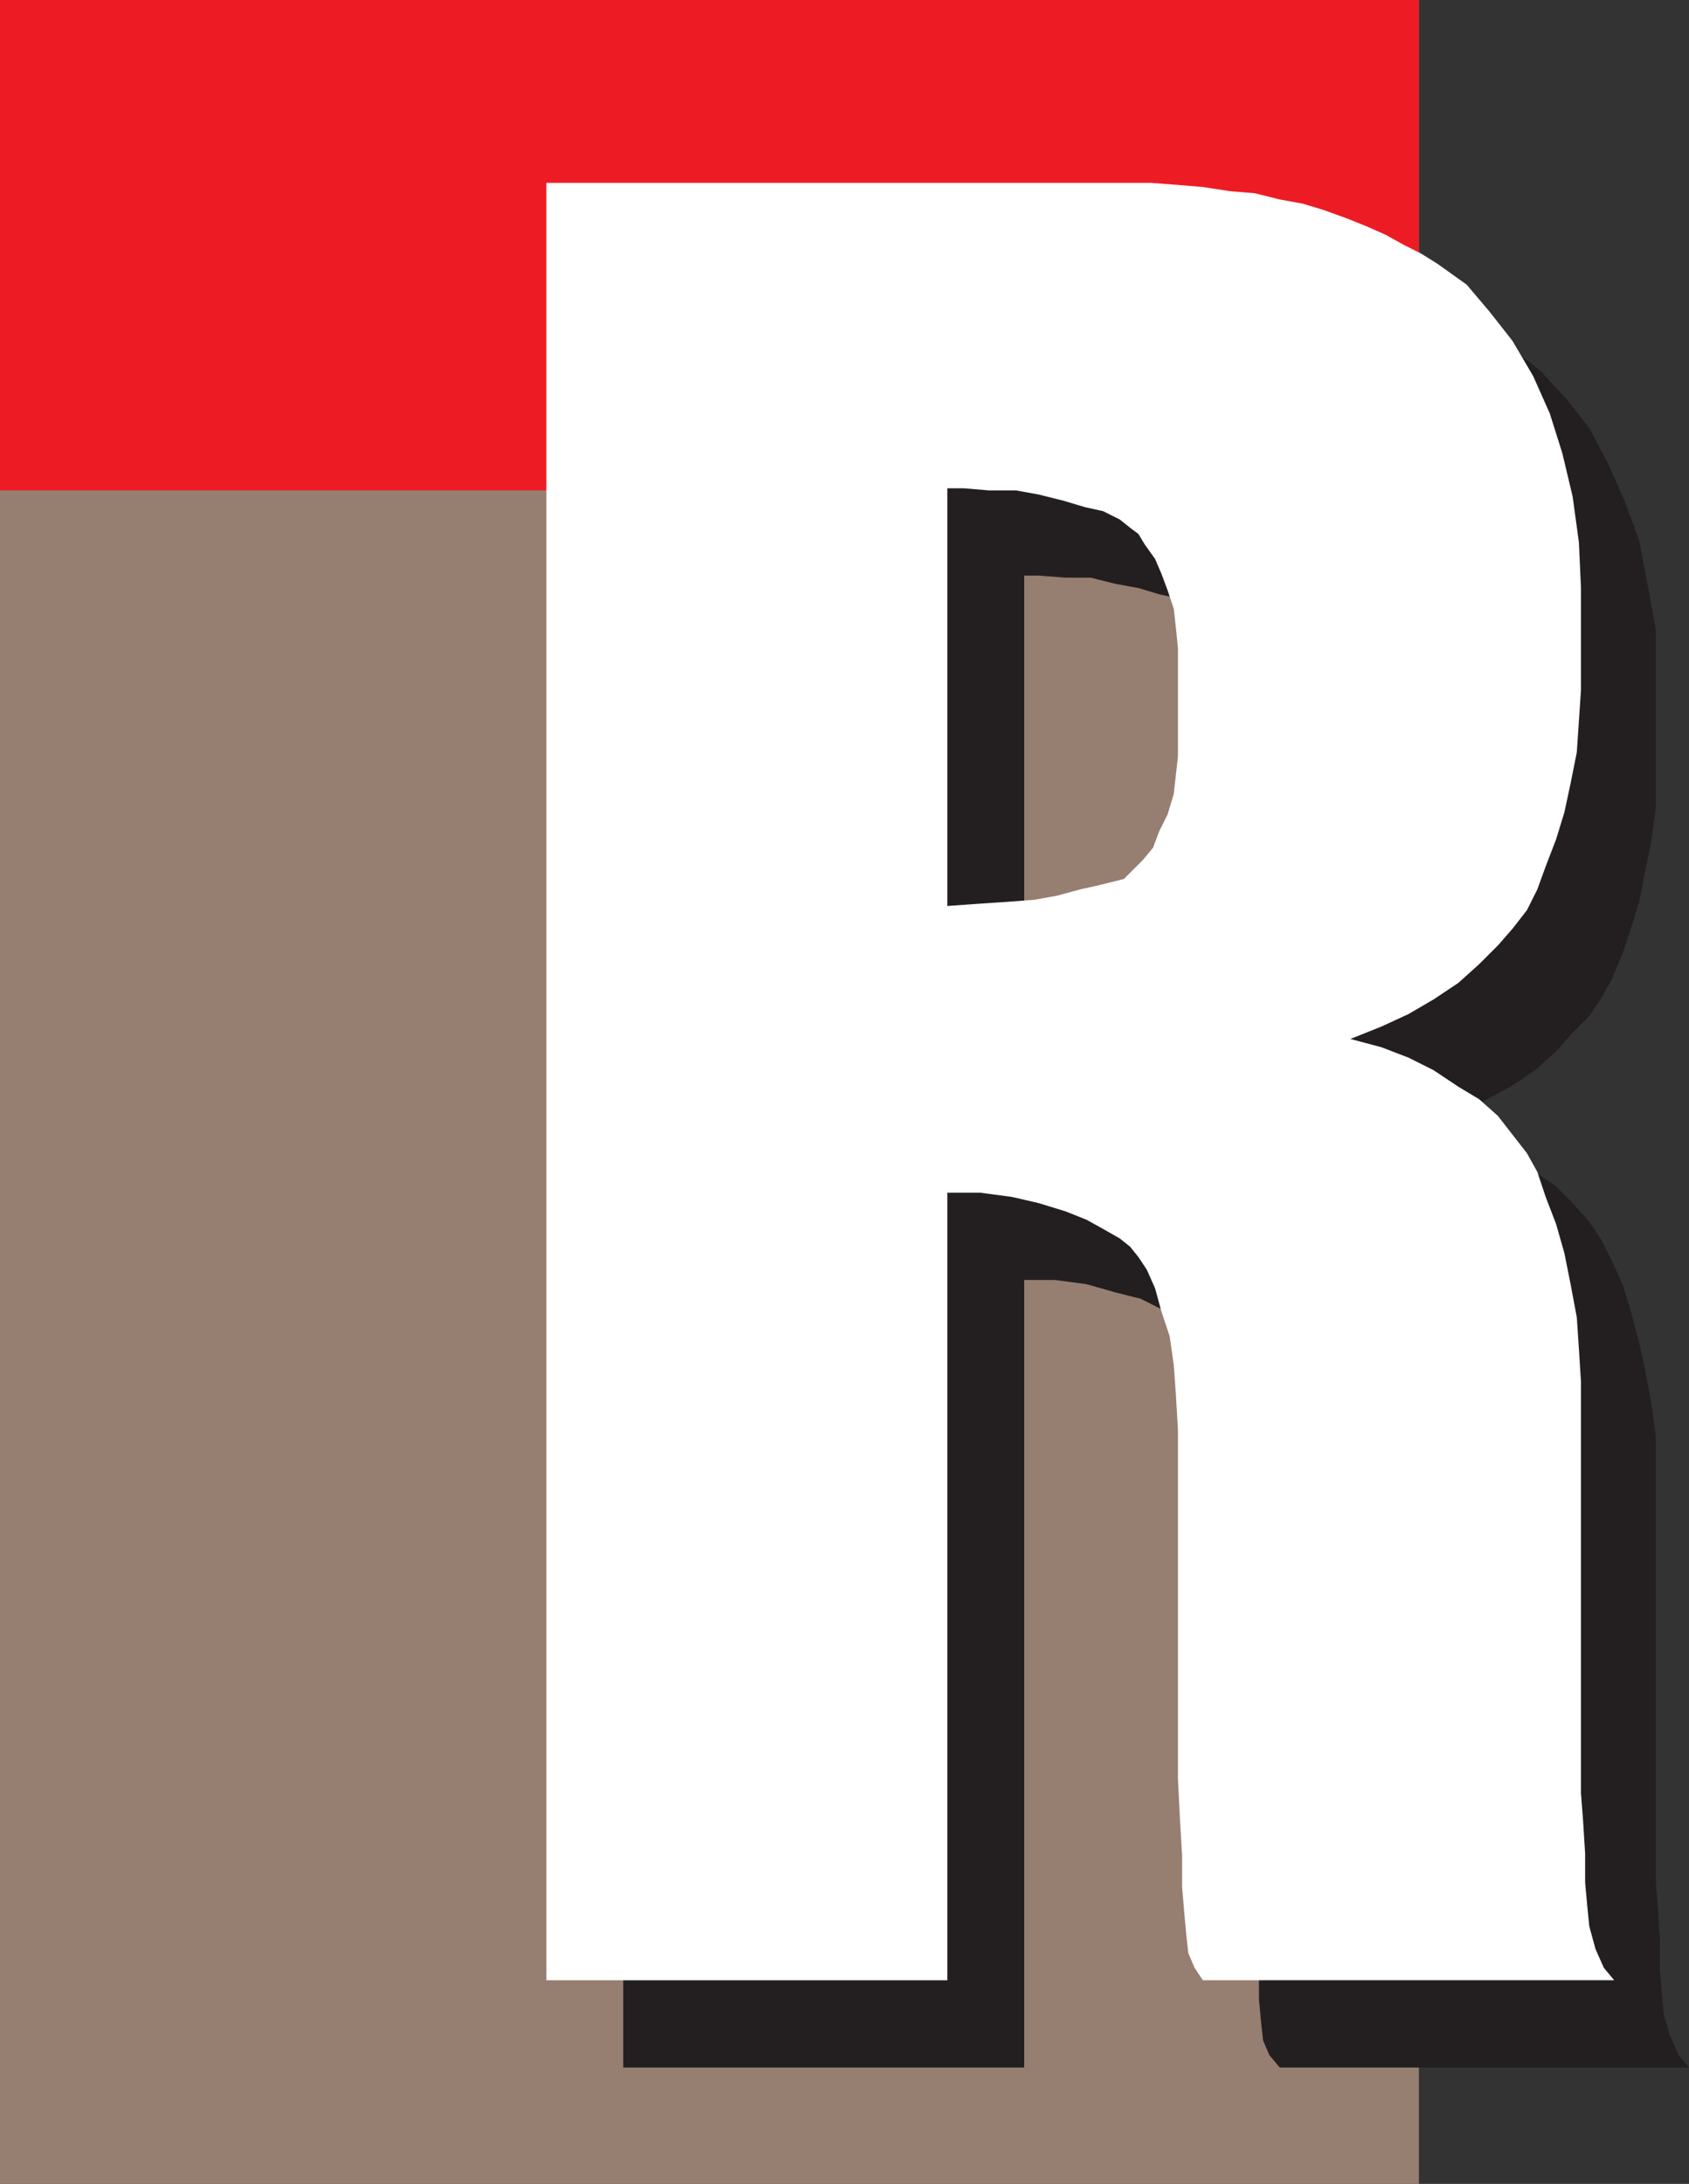 <svg xmlns="http://www.w3.org/2000/svg" width="609.75" height="788.25"><rect width="100%" height="100%" fill="#333333" stroke="none"/><path fill="#967e71" fill-rule="evenodd" d="M0 0h512.25v788.25H0V0"/><path fill="#ed1c24" fill-rule="evenodd" d="M0 0h512.25v177H0V0"/><path fill="#231f20" fill-rule="evenodd" d="M369.75 462v284.25H225V97.5h217.5l9.75.75 9.75 1.5 9 .75 18 3 16.5 4.5 7.5 2.25 7.5 3 6.75 3L534 120l6 3 12 7.5 4.5 3.75 9 9.75 8.25 10.5 6.75 12.75 6 13.5 5.25 14.25 3 15.75 3 16.5v64.5l-1.5 11.25-4.5 22.5-3 9.75-3 9-3.75 9-3.75 6.75-4.5 6.75-6 6-6 6.75-7.5 6.75-9 6-9.75 5.25-9.75 3.75-10.5 5.25 10.5 3 9.75 3.75 9.75 4.5 9 5.25 7.5 5.25 6 6 6 6.75 4.5 6.75 3.75 7.5 3.75 8.25 3 9.75 3 11.25L594 495l2.25 12 1.5 11.25v160.5l.75 9.75.75 12V711l.75 9 .75 7.5L603 735l3 6.75 3.75 4.5H462l-3.75-4.5-2.25-5.25-.75-6.75-.75-8.25v-8.25l-.75-12-.75-12.75-.75-15v-138l-1.5-11.25-1.5-10.5-3-9-2.25-8.25-3-6-3-5.25-3-3.75-3.75-2.25-4.5-3.75-7.5-3-7.5-3.75-9-2.25-10.5-3L381 462h-11.25V359.25l10.5-.75 10.5-1.5 9.75-.75 16.5-3 7.5-2.25 5.25-1.5 3-.75 3.75-3 3.75-3.75 3-4.5 3-6 2.25-6 2.25-6.75 1.5-6.75v-53.25l-1.5-7.5-2.25-6-2.25-6.75-2.25-5.25-3.75-5.25-2.25-3.75-3-2.25-3.75-3-6-3-6.75-1.5-7.5-2.25-8.25-1.5-9-2.25h-9l-9.75-.75h-5.25V462"/><path fill="#fff" fill-rule="evenodd" d="M342 430.5v284.25H197.25V66H415.5l9.75.75 9 .75L444 69l9 .75 9 2.25 8.25 1.5 7.5 2.25 8.25 3 7.5 3 6.75 3L507 88.5l6 3 6 3.75 10.5 7.5 8.25 9.75L546 123l7.5 12.75 6 13.5 4.5 14.25 3.75 15.75 2.25 16.5.75 16.5V249l-1.5 22.5-2.25 11.25-2.25 10.5-3 9.75-3.75 9.75-3 8.25-3.75 7.5-5.25 6.75-5.25 6L534 348l-7.5 6.75-9 6-9 5.25-9.75 4.5-11.25 4.5 11.25 3 9.75 3.75 9 4.5 9 6 7.5 4.5 6.75 6 10.5 13.5L555 423l3 9 3.75 9.75 3 10.5L567 463.5l2.25 12 .75 11.25.75 12v148.5l.75 9.75.75 12v10.5l.75 8.25.75 7.5 2.25 8.25 3 6.75 3.75 4.5h-148.5l-3-4.5L429 705l-.75-6.75-.75-8.25-.75-9v-11.25L426 657l-.75-15V516l-.75-12.75-.75-10.5-1.5-10.5-3-9L417 465l-3-6.75-3-4.5-3-3.75-3.75-3-5.25-3-6.75-3.75-7.5-3-9.75-3-9.75-2.25-11.25-1.5h-12V327l10.5-.75 11.25-.75 9.75-.75 8.25-1.5L390 321l6.75-1.5 9-2.25 6.75-6.75 3.75-4.5 2.25-6 3-6 2.25-7.5 1.5-13.5v-39l-.75-7.5-.75-6.75-2.25-6.75-2.25-6-2.25-5.25-3.75-5.25-2.25-3.75-3-2.25-3.75-3-6-3-6.75-1.5-7.5-2.25-9-2.25-8.25-1.5H357l-9-.75h-6V430.5"/></svg>
